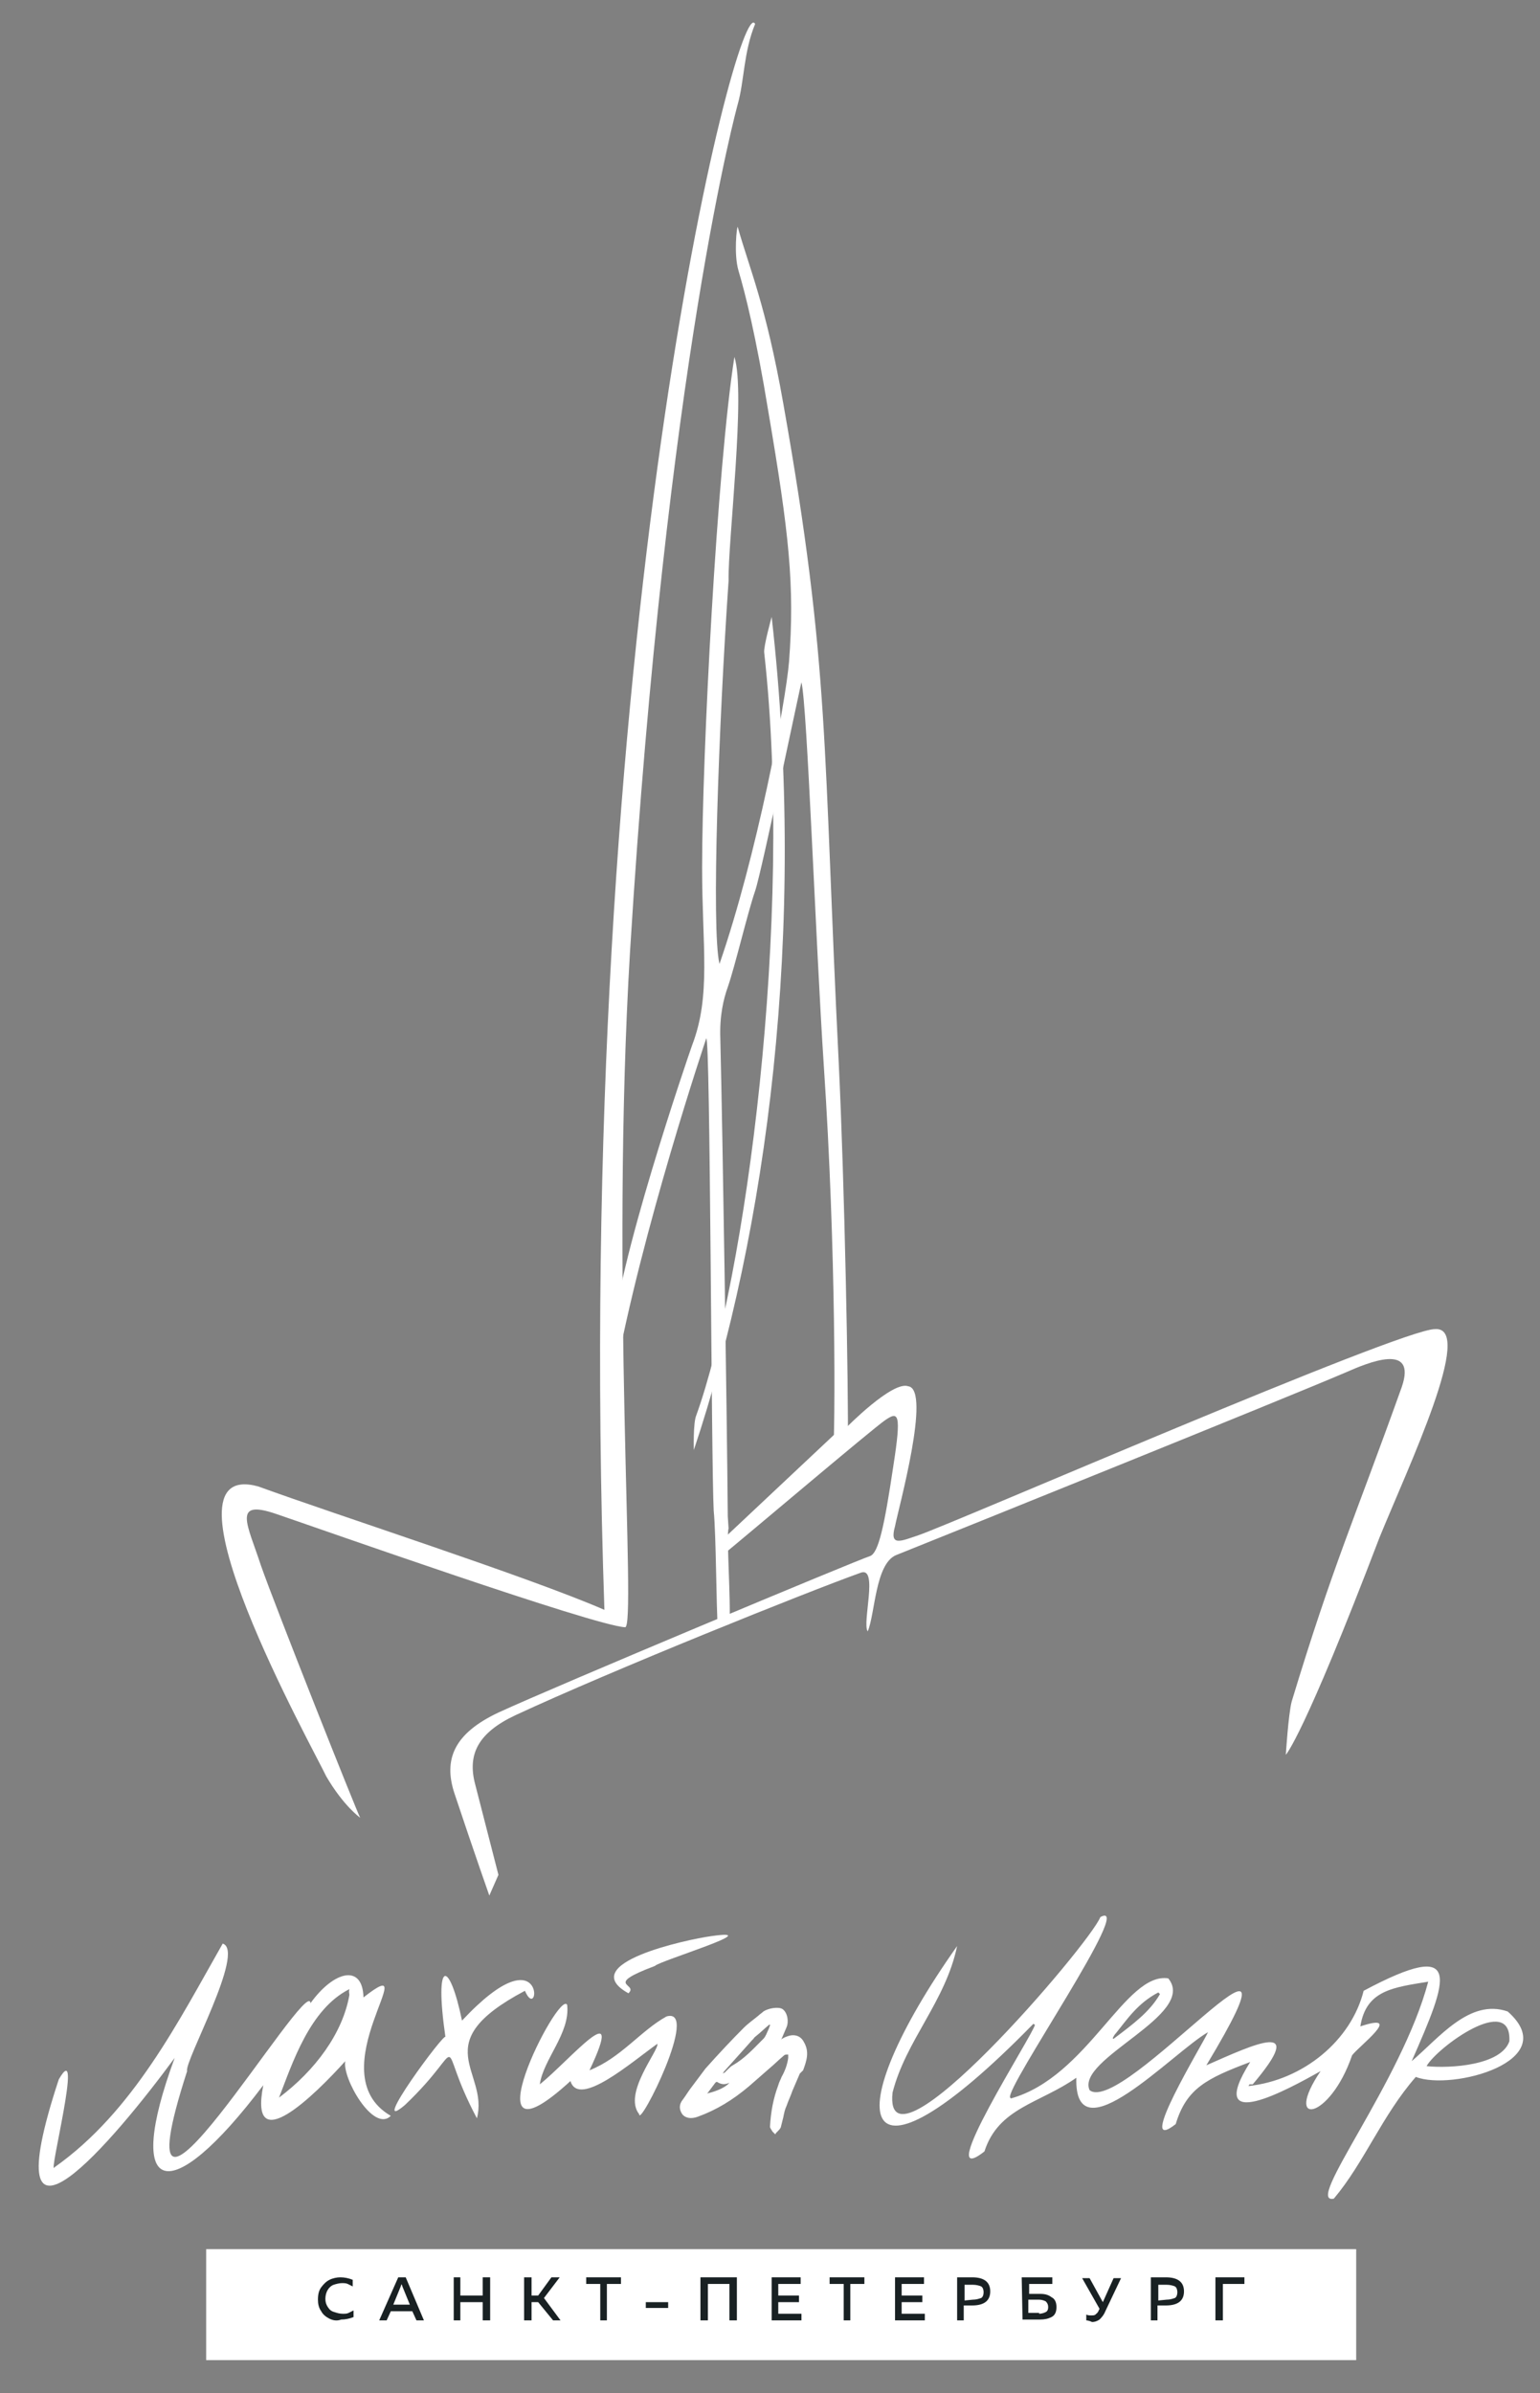 <?xml version="1.0" encoding="UTF-8"?> <!-- Generator: Adobe Illustrator 24.0.1, SVG Export Plug-In . SVG Version: 6.00 Build 0) --> <svg xmlns="http://www.w3.org/2000/svg" xmlns:xlink="http://www.w3.org/1999/xlink" id="Слой_1" x="0px" y="0px" viewBox="0 0 186 289" style="enable-background:new 0 0 186 289;" xml:space="preserve"><rect x="0" y="0" width="186" height="289" fill="#808080" stroke="none"/> <style type="text/css"> .st0{fill:#FFFFFF;} .st1{fill:#192123;} </style> <g> <rect x="24.9" y="271.6" class="st0" width="138.9" height="13.4"></rect> </g> <path class="st0" d="M42.2,240.9c-0.8,4.6-4.1,9.1-8.5,12.4c1.6-4.1,3.7-10.7,8.5-13.1C42.2,240.4,42.1,240.2,42.2,240.9 M47.2,255.5c-9-5.2,4.5-20.4-3.3-14.3c-0.1-4.1-3.6-3.2-6.4,0.7c-0.2-3.8-24.2,37-14.9,8.2c-0.4-1.1,7.1-14.5,4.3-15.4 c-5.3,9.3-10.8,20.3-20.3,27c-0.9,1.5,3.6-16,0.5-10.6c-8.3,25.2,6.8,7.2,14-2.6c-6.2,16.8-0.7,18.4,10.7,3.3 c-1.8,9.1,6.3,1.1,9.9-2.9C41.3,250.9,45.1,257.6,47.2,255.5"></path> <path class="st0" d="M80.5,243.5c-3.1,1.7-5.5,5-9.3,6.5c4.5-9.5-2.4-1.2-6,1.7c0.4-3,3.7-6.2,3.3-9.6c-1-2-12.5,21,0.4,9.2 c1,3.3,7.4-2.3,10.5-4.5c0.2,0.8-4.2,6-2.2,8.5C77.2,257,84.6,242.3,80.5,243.5"></path> <path class="st0" d="M87.3,250.4c0-0.1,0.1-0.1,0.1-0.2c0.9-1,1.7-1.9,2.6-2.9l0.8-0.9c0.1-0.1,0.1-0.1,0.2-0.2 c0.1-0.2,0.3-0.3,0.4-0.4c0.5-0.4,1-0.9,1.5-1.3H93v0.1c-0.1,0.2-0.1,0.3-0.2,0.5c-0.2,0.4-0.3,0.8-0.6,1.1l-0.2,0.2 c-1.1,1.1-2.1,2.2-3.5,3c-0.2,0.1-0.4,0.3-0.6,0.5c-0.1,0.1-0.3,0.3-0.4,0.4C87.5,250.3,87.4,250.3,87.3,250.4 M88.1,251.5 c-0.4,0.5-1.4,1-2.7,1.3l0.1-0.1c0.3-0.4,0.6-0.8,0.9-1.2c0,0,0.1-0.1,0.2-0.1C87.2,251.8,87.7,251.7,88.1,251.5 M95.1,245.9 c-0.3,0.1-0.5,0.2-0.8,0.4l0,0l0.1-0.1c0.2-0.5,0.4-0.9,0.6-1.4c0.3-0.7,0.1-1.8-0.5-2.2c-0.5-0.3-1.7-0.1-2.3,0.3 c-0.2,0.2-0.4,0.3-0.6,0.5c-0.6,0.5-1.2,0.9-1.8,1.5c-1.3,1.3-3,3.1-4.6,4.9c-0.6,0.8-1.2,1.6-1.8,2.4c-0.3,0.4-0.6,0.9-0.9,1.3 c-0.5,0.6-0.5,1.2-0.1,1.8c0.4,0.5,1.1,0.6,1.9,0.3c2.2-0.8,4.2-2,6.2-3.7c0.8-0.7,1.6-1.4,2.4-2.1c0.6-0.5,1.2-1.1,1.8-1.6 c0.1-0.1,0.2-0.1,0.4-0.1c0,0,0,0,0.1,0c0,0.1,0,0.2,0,0.4c-0.1,0.8-0.4,1.6-0.8,2.3c-0.1,0.3-0.3,0.6-0.4,1c-0.6,1.6-0.9,3.2-1,5 c0,0.2,0.2,0.4,0.3,0.6c0.1,0.1,0.1,0.1,0.2,0.2l0.1,0.1l0,0c0.1,0,0.1,0,0.1-0.1c0.1-0.1,0.1-0.1,0.2-0.2c0.2-0.2,0.3-0.3,0.4-0.5 c0.1-0.4,0.2-0.8,0.3-1.2c0.1-0.5,0.2-1,0.4-1.4c0.2-0.6,0.5-1.2,0.7-1.8c0.3-0.7,0.6-1.4,0.9-2.1L97,250c0.4-1.1,0.8-2.2,0.1-3.4 C96.7,245.8,95.9,245.6,95.1,245.9"></path> <path class="st0" d="M63.4,240.4c1.8,4.2,2.7-7.4-7.6,3.6c-1.5-7.3-3.4-7.7-2,2c0.1-0.9-9.5,12.1-4.9,8.2c8-7.6,3.4-8.4,8.7,1.6 C59.1,250.1,51.3,246.8,63.4,240.4"></path> <path class="st0" d="M79.1,237.4c0.5-0.6,13.8-4.6,6.8-3.6c-2.9,0.4-16.5,3.3-10,6.9C77.2,239.5,72.7,239.8,79.1,237.4"></path> <path class="st0" d="M182.3,246.5c-1,2.9-7.1,3.3-10,3C173.5,247.3,182.6,240.6,182.3,246.5 M134.8,245.5c1.3-1.6,2.6-3.6,5.1-4.9 c0.1,0.1,0.1,0.1,0.2,0.2c-1.2,2.1-3.2,3.6-5.6,5.4c0,0-0.1,0-0.1-0.1C134.5,245.9,134.6,245.7,134.8,245.5 M182.1,242.9 c-4.6-1.6-8.3,3.2-11.6,6c4.4-10,6.4-15-5.8-8.5c-1.5,6-7.3,10.8-13.9,11.5c0-0.1,0.1-0.1,0.1-0.2c0.2,0,0.3,0,0.4,0 c6.7-7.9,0.3-4.9-5.6-2.3c13.9-23.1-10.1,6.2-14.1,3c-1.7-3.8,13.1-9.1,9.5-13.5c-5.2-0.8-9.7,11.9-19,14.5l-0.1-0.1 c-0.6-1.2,15.3-24.2,10.9-21.8c-1.3,3.3-26.3,32.5-25.1,21.2c1.6-6.3,6.4-11,7.8-17.7c-14.5,20.5-12.7,31.8,9.2,9.4 c0.1,0,0.1,0.1,0.2,0.1c-0.1,1-12.6,20.4-6.1,15.3c1.7-5.3,6.7-5.8,11.1-8.9c-0.3,9.8,11.7-3.1,15.9-5.5c-0.5,1.2-9,15.1-3.9,11.1 c1.3-4.3,3.7-5.5,9-7.5c-5.6,8.9,4.6,3.3,8.5,1.1c-4.6,6.8,1.1,6,3.8-1.9c0.8-1.1,6.4-5.3,1-3.5c0.7-4.4,4-4.7,8.2-5.4 c-3.2,12.1-15.1,27-11.4,26.2c3.7-4.4,5.8-10,9.9-14.7C175.3,252.5,188.9,248.9,182.1,242.9"></path> <path class="st0" d="M100.8,173.2l-13.3,12.5L87,187l-0.1,1.1c3.2-2.6,18.4-15.5,20-16.6s2-0.9,1,5.5c-1.1,7.4-1.8,10.5-2.8,10.9 c-1.6,0.5-38.2,15.8-44.9,18.9c-5.3,2.5-6.7,5.6-5.3,9.8c2.4,7.2,4.2,12.3,4.2,12.3l1.1-2.5c0,0-1.8-7-2.8-10.9 c-1-3.7,0.4-6.3,4.9-8.4c11.4-5.3,35-14.8,41.7-17.2c2.1-0.7,0.1,6.1,0.8,7.1c0.9-2.1,0.9-8.1,3.4-9.2c7-2.8,46.7-18.8,54.4-22.1 c2.5-1.1,8.6-3.7,6.7,1.8c-5.8,16.2-8.3,21.5-13.3,38c-0.4,1.6-0.7,6.4-0.7,6.4s2.1-2.1,11.3-26.2c3.5-8.6,11.6-25.6,6.7-25.2 c-4.2,0-58,23.4-62.4,24.9c-2.1,0.7-3.5,1.4-2.8-1.1c0.4-2.1,4.4-16.5,1.6-16.9c-1.9-0.7-7.5,5-7.5,5"></path> <path class="st0" d="M89.1,12.6c0.8-2.8,0.7-6.3,2.1-9.7C89.2-1.5,69,77.7,73,194.4c-9.2-4-32.2-11.4-41.8-14.9 c-13-3.6,6.7,31.8,8.2,35c2.1,3.6,4.1,5,4.1,5c-0.4-0.7-10.3-25.6-12-30.5c-1.6-4.9-3.5-8,1.8-6.2s38.4,13.5,42.2,13.7 c1.4,0.1-1.8-41.7,0.6-81.7C80.5,43.6,89.1,12.6,89.1,12.6"></path> <path class="st0" d="M85.3,125.4c0.5-0.5,0.6,51.4,0.9,57c0.3,3.1,0.3,11.6,0.5,14.2l1.4-0.5c0.2-2.6-0.4-11-0.1-11.5l-0.1-1.5 c-0.1-12.3-0.6-45.3-0.9-57.7c-0.1-2.8,0.4-4.8,0.9-6.2c0.9-2.6,2.4-9,3.3-11.6c0.8-2.3,5.6-25.5,5.6-25.2 c0.7,2.8,1.7,31.2,2.7,46.3c1.5,22.4,1.4,43.9,1.1,47.6l1.8-1.7c0.1-6.8-0.4-31.9-1.1-46.3c-1.9-38-1-47.5-6.7-79.6 c-2.1-11.9-4.1-16.3-5.5-21.3c-0.1-0.1-0.5,3.3,0.1,5.3c0.8,2.7,2.1,7.8,3.6,17c2.5,14.7,3.2,21,2.5,30.2 c-0.4,4.9-3.9,23.5-8.4,36.5c-1-4.1-0.1-28.9,1.1-46.3c-0.1-4.6,2.1-22.7,0.7-27c-2.1,13.4-3.9,48-3.9,61.7c0,9.5,1.1,15.4-1.2,21.4 c-0.5,1.4-9.3,27-9.7,36.2c0,0,0.1,5.9,0.3,4.2C77.5,148.5,85.3,125.4,85.3,125.4"></path> <path class="st0" d="M83.8,175.1c0,0-0.1-3.3,0.3-4.2c5.9-16.4,11.8-59.8,8.2-92.1c-0.1-0.7,0.9-4.3,0.9-4.3 C97.5,112.3,92.6,148.8,83.8,175.1"></path> <path class="st1" d="M39.8,280c-0.4-0.2-0.8-0.5-1-0.9c-0.3-0.4-0.4-0.9-0.4-1.4c0-0.6,0.1-1.1,0.4-1.5c0.3-0.4,0.6-0.7,1-0.9 c0.4-0.2,0.9-0.3,1.3-0.3c0.5,0,1,0.1,1.5,0.3v0.8c-0.2-0.1-0.4-0.2-0.6-0.3c-0.2-0.1-0.5-0.1-0.7-0.1c-0.3,0-0.7,0.1-1,0.2 s-0.6,0.4-0.7,0.6c-0.2,0.3-0.3,0.7-0.3,1.1s0.1,0.7,0.3,1s0.4,0.5,0.8,0.6c0.3,0.1,0.6,0.2,1,0.2c0.3,0,0.5,0,0.7-0.1 s0.4-0.2,0.6-0.3v0.8c-0.5,0.2-1,0.3-1.5,0.3C40.7,280.3,40.2,280.2,39.8,280"></path> <path class="st1" d="M49.5,278.3l-0.9-2.2c0-0.1-0.1-0.2-0.1-0.3c0,0.1-0.1,0.2-0.1,0.3l-0.9,2.2H49.5z M48.1,275H49l2.2,5.2h-0.9 l-0.5-1.1h-2.6l-0.5,1.1h-0.9L48.1,275z"></path> <polygon class="st1" points="54.8,275 55.6,275 55.6,277.2 58.3,277.2 58.3,275 59.2,275 59.2,280.2 58.3,280.2 58.3,278 55.6,278 55.6,280.2 54.8,280.2 "></polygon> <polygon class="st1" points="63.3,275 64.2,275 64.2,277.2 65,277.2 66.6,275 67.6,275 65.7,277.5 67.7,280.2 66.8,280.2 65,278 64.2,278 64.2,280.2 63.3,280.2 "></polygon> <polygon class="st1" points="72.5,275.8 70.8,275.8 70.8,275 75,275 75,275.8 73.3,275.8 73.3,280.2 72.5,280.2 "></polygon> <rect x="78" y="278" class="st1" width="2.7" height="0.7"></rect> <polygon class="st1" points="84.6,275 89,275 89,280.2 88.1,280.2 88.1,275.8 85.5,275.8 85.5,280.2 84.6,280.2 "></polygon> <polygon class="st1" points="93.2,275 96.7,275 96.7,275.8 94,275.8 94,277.2 96.5,277.2 96.5,278 94,278 94,279.4 96.8,279.4 96.8,280.2 93.2,280.2 "></polygon> <polygon class="st1" points="101.9,275.8 100.2,275.8 100.2,275 104.4,275 104.4,275.8 102.7,275.8 102.7,280.2 101.9,280.2 "></polygon> <polygon class="st1" points="108.1,275 111.6,275 111.6,275.8 108.9,275.8 108.9,277.2 111.4,277.2 111.4,278 108.9,278 108.9,279.4 111.7,279.4 111.7,280.2 108.1,280.2 "></polygon> <g> <path class="st1" d="M117.5,277.7c0.4,0,0.7-0.1,1-0.2c0.2-0.1,0.3-0.4,0.3-0.7s-0.1-0.6-0.3-0.7c-0.2-0.1-0.6-0.2-1-0.2h-1v1.9 L117.5,277.7L117.5,277.7z M115.6,275h1.8c1.5,0,2.2,0.6,2.2,1.7s-0.7,1.7-2.2,1.7h-1v1.8h-0.8V275z"></path> <path class="st1" d="M125.5,279.4c0.3,0,0.6-0.1,0.8-0.2c0.2-0.1,0.3-0.3,0.3-0.6c0-0.3-0.1-0.5-0.3-0.7c-0.2-0.1-0.5-0.2-0.8-0.2 h-1.3v1.6h1.3V279.4z M123.4,275h3.7v0.8h-2.8v1.2h1.3c0.6,0,1,0.1,1.4,0.4c0.4,0.2,0.6,0.6,0.6,1.2s-0.2,1-0.6,1.2 s-0.8,0.3-1.4,0.3h-2.1L123.4,275L123.4,275z"></path> <path class="st1" d="M131.2,280.2v-0.7c0.2,0.1,0.4,0.1,0.6,0.1c0.2,0,0.4,0,0.5-0.1s0.3-0.2,0.4-0.5l0.1-0.2l-2.1-3.7h0.9l1.6,2.9 l1.3-2.9h0.9l-1.9,4c-0.2,0.5-0.5,0.8-0.7,1c-0.3,0.2-0.6,0.3-0.9,0.3C131.7,280.3,131.4,280.2,131.2,280.2"></path> <path class="st1" d="M140.9,277.7c0.4,0,0.7-0.1,1-0.2c0.2-0.1,0.3-0.4,0.3-0.7s-0.1-0.6-0.3-0.7s-0.6-0.2-1-0.2h-1v1.9 L140.9,277.7L140.9,277.7z M139,275h1.8c1.5,0,2.2,0.6,2.2,1.7s-0.7,1.7-2.2,1.7h-1v1.8H139V275z"></path> </g> <polygon class="st1" points="146.8,275 150.3,275 150.3,275.8 147.7,275.8 147.7,280.2 146.8,280.2 "></polygon> </svg> 